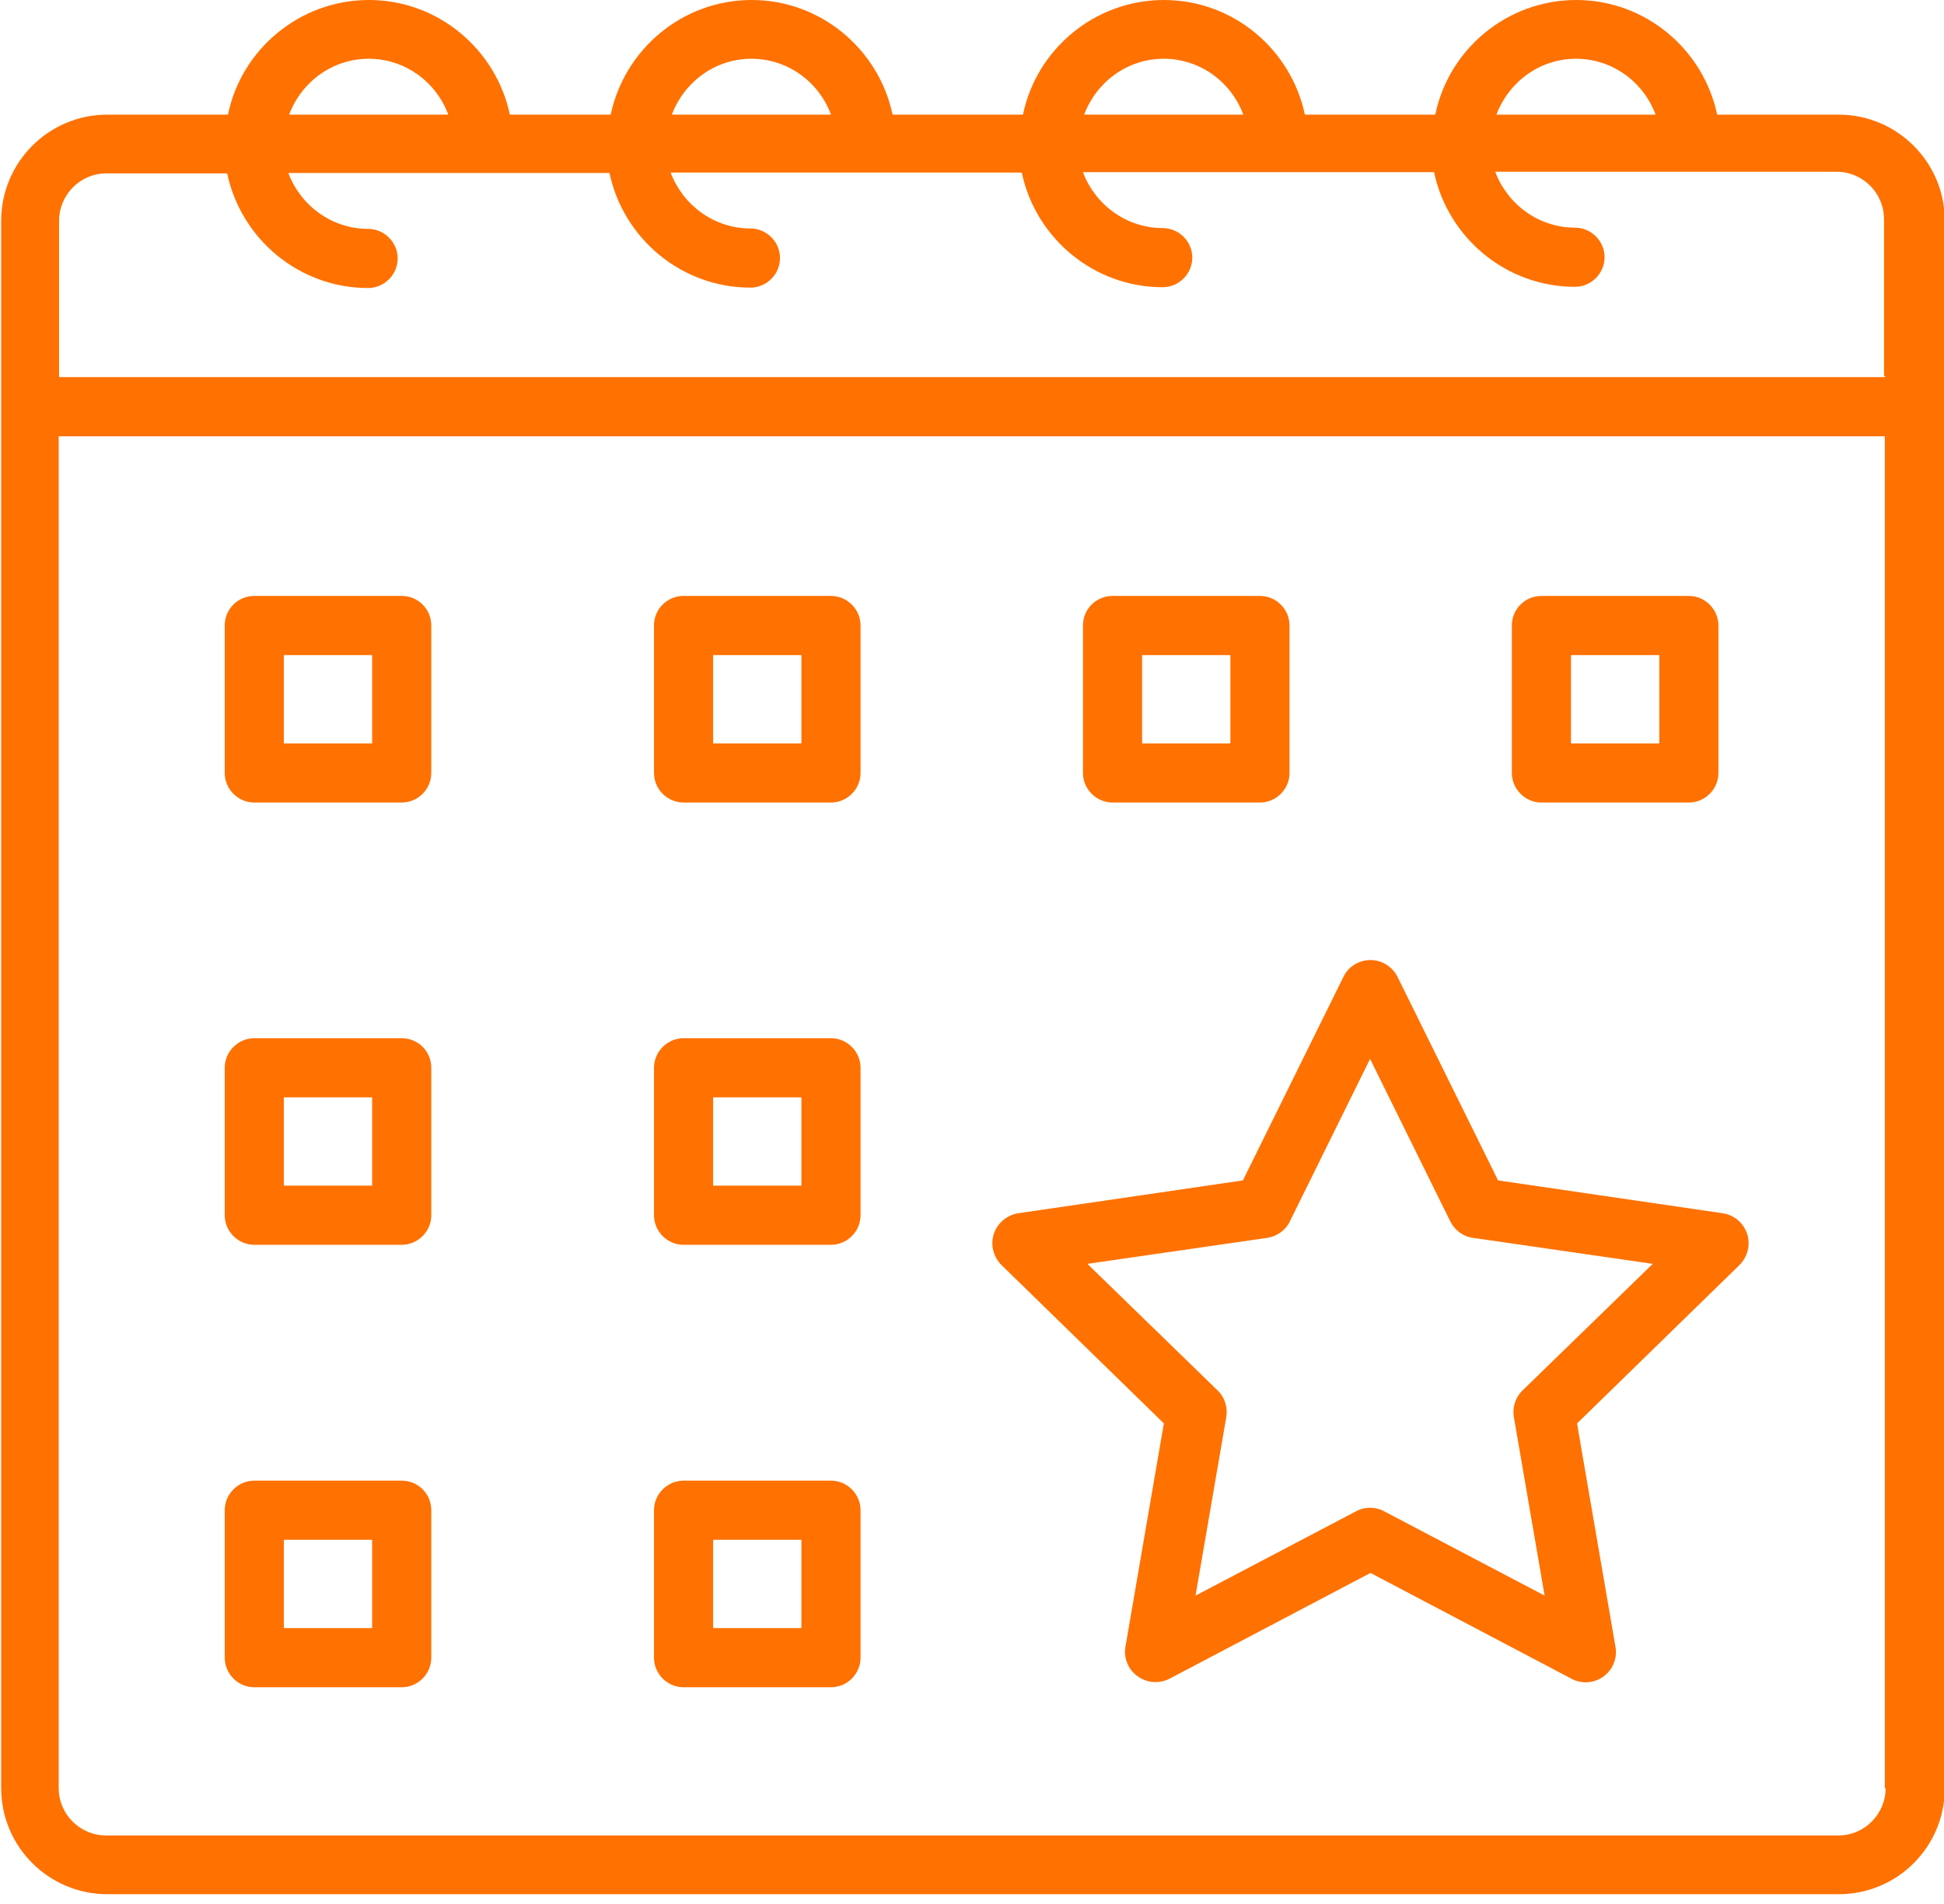 <?xml version="1.0" encoding="UTF-8"?> <svg xmlns="http://www.w3.org/2000/svg" width="48" height="47" viewBox="0 0 48 47" fill="none"><path d="M45.379 2.83H42.399C42.059 1.22 40.629 0 38.919 0C37.209 0 35.769 1.22 35.439 2.83H32.219C31.879 1.22 30.449 0 28.739 0C27.029 0 25.589 1.22 25.259 2.83H22.039C21.699 1.22 20.269 0 18.559 0C16.849 0 15.419 1.22 15.079 2.83H12.589C12.249 1.22 10.819 0 9.109 0C7.399 0 5.959 1.22 5.629 2.83H2.649C1.199 2.83 0.029 4.01 0.029 5.45V44.14C0.029 45.59 1.209 46.76 2.649 46.76H45.399C46.849 46.76 48.019 45.59 48.019 44.14V5.45C48.019 4 46.839 2.83 45.399 2.83H45.379ZM38.909 1.45C39.809 1.45 40.579 2.02 40.879 2.83H36.949C37.249 2.03 38.009 1.45 38.919 1.45H38.909ZM28.729 1.45C29.629 1.45 30.399 2.02 30.699 2.83H26.769C27.069 2.03 27.829 1.45 28.739 1.45H28.729ZM18.549 1.45C19.449 1.45 20.219 2.02 20.519 2.83H16.589C16.889 2.03 17.649 1.45 18.559 1.45H18.549ZM9.099 1.45C9.999 1.45 10.769 2.02 11.069 2.83H7.139C7.439 2.03 8.199 1.45 9.109 1.45H9.099ZM46.559 44.14C46.559 44.78 46.039 45.31 45.389 45.31H2.619C1.979 45.31 1.449 44.79 1.449 44.14V10.77H46.539V44.15L46.559 44.14ZM46.559 9.31H1.459V5.45C1.459 4.81 1.979 4.28 2.629 4.28H5.609C5.949 5.89 7.379 7.11 9.089 7.11C9.489 7.11 9.819 6.78 9.819 6.38C9.819 5.98 9.489 5.65 9.089 5.65C8.189 5.65 7.419 5.07 7.119 4.27H11.909C11.909 4.27 11.909 4.27 11.919 4.27H15.049C15.389 5.88 16.819 7.1 18.529 7.1C18.929 7.1 19.259 6.77 19.259 6.37C19.259 5.97 18.929 5.64 18.529 5.64C17.629 5.64 16.859 5.06 16.559 4.26H21.349C21.349 4.26 21.349 4.26 21.359 4.26C21.359 4.26 21.359 4.26 21.369 4.26H25.229C25.569 5.87 26.999 7.09 28.709 7.09C29.109 7.09 29.439 6.76 29.439 6.36C29.439 5.96 29.109 5.63 28.709 5.63C27.809 5.63 27.039 5.05 26.739 4.25H31.529C31.529 4.25 31.529 4.25 31.539 4.25C31.539 4.25 31.539 4.25 31.549 4.25H35.409C35.749 5.86 37.179 7.08 38.889 7.08C39.289 7.08 39.619 6.75 39.619 6.35C39.619 5.95 39.289 5.62 38.889 5.62C37.989 5.62 37.219 5.04 36.919 4.24H41.709C41.709 4.24 41.709 4.24 41.719 4.24C41.729 4.24 41.719 4.24 41.729 4.24H45.349C45.989 4.24 46.519 4.76 46.519 5.41V9.27L46.559 9.31Z" fill="#FF7100"></path><path d="M6.279 19.811H9.919C10.319 19.811 10.649 19.481 10.649 19.081V15.441C10.649 15.041 10.329 14.711 9.919 14.711H6.279C5.879 14.711 5.549 15.031 5.549 15.441V19.081C5.549 19.481 5.879 19.811 6.279 19.811ZM7.009 16.171H9.189V18.351H7.009V16.171Z" fill="#FF7100"></path><path d="M16.878 19.811H20.518C20.918 19.811 21.248 19.481 21.248 19.081V15.441C21.248 15.041 20.918 14.711 20.518 14.711H16.878C16.478 14.711 16.148 15.031 16.148 15.441V19.081C16.148 19.481 16.478 19.811 16.878 19.811ZM17.608 16.171H19.788V18.351H17.608V16.171Z" fill="#FF7100"></path><path d="M28.739 35.129L27.789 40.649C27.739 40.929 27.859 41.219 28.089 41.379C28.319 41.549 28.629 41.569 28.879 41.439L33.839 38.829L38.799 41.439C38.909 41.499 39.029 41.529 39.149 41.529C39.309 41.529 39.459 41.479 39.589 41.389C39.819 41.219 39.939 40.939 39.889 40.659L38.939 35.139L42.949 31.229C43.149 31.029 43.229 30.729 43.139 30.459C43.049 30.189 42.819 29.989 42.529 29.949L36.989 29.139L34.509 24.119C34.379 23.859 34.119 23.699 33.839 23.699C33.559 23.699 33.289 23.859 33.169 24.119L30.689 29.139L25.149 29.949C24.869 29.989 24.629 30.189 24.539 30.459C24.449 30.729 24.529 31.029 24.729 31.229L28.739 35.139V35.129ZM31.289 30.559C31.529 30.519 31.749 30.369 31.849 30.149L33.829 26.139L35.809 30.149C35.919 30.369 36.129 30.529 36.379 30.559L40.809 31.199L37.599 34.319C37.419 34.489 37.339 34.739 37.379 34.979L38.139 39.389L34.179 37.309C33.959 37.189 33.699 37.189 33.479 37.309L29.519 39.389L30.279 34.979C30.319 34.739 30.239 34.489 30.059 34.319L26.849 31.199L31.279 30.559H31.289Z" fill="#FF7100"></path><path d="M6.279 30.729H9.919C10.319 30.729 10.649 30.399 10.649 29.999V26.359C10.649 25.959 10.329 25.629 9.919 25.629H6.279C5.879 25.629 5.549 25.959 5.549 26.359V29.999C5.549 30.399 5.879 30.729 6.279 30.729ZM7.009 27.089H9.189V29.269H7.009V27.089Z" fill="#FF7100"></path><path d="M16.878 30.729H20.518C20.918 30.729 21.248 30.399 21.248 29.999V26.359C21.248 25.959 20.918 25.629 20.518 25.629H16.878C16.478 25.629 16.148 25.959 16.148 26.359V29.999C16.148 30.399 16.478 30.729 16.878 30.729ZM17.608 27.089H19.788V29.269H17.608V27.089Z" fill="#FF7100"></path><path d="M6.279 41.651H9.919C10.319 41.651 10.649 41.321 10.649 40.921V37.281C10.649 36.881 10.329 36.551 9.919 36.551H6.279C5.879 36.551 5.549 36.881 5.549 37.281V40.921C5.549 41.321 5.879 41.651 6.279 41.651ZM7.009 38.011H9.189V40.191H7.009V38.011Z" fill="#FF7100"></path><path d="M16.878 41.651H20.518C20.918 41.651 21.248 41.321 21.248 40.921V37.281C21.248 36.881 20.918 36.551 20.518 36.551H16.878C16.478 36.551 16.148 36.881 16.148 37.281V40.921C16.148 41.321 16.478 41.651 16.878 41.651ZM17.608 38.011H19.788V40.191H17.608V38.011Z" fill="#FF7100"></path><path d="M27.47 19.811H31.11C31.51 19.811 31.84 19.481 31.84 19.081V15.441C31.84 15.041 31.51 14.711 31.11 14.711H27.47C27.07 14.711 26.74 15.031 26.74 15.441V19.081C26.74 19.481 27.07 19.811 27.47 19.811ZM28.2 16.171H30.38V18.351H28.2V16.171Z" fill="#FF7100"></path><path d="M38.06 19.811H41.7C42.1 19.811 42.43 19.481 42.43 19.081V15.441C42.43 15.041 42.1 14.711 41.7 14.711H38.06C37.66 14.711 37.33 15.031 37.33 15.441V19.081C37.33 19.481 37.66 19.811 38.06 19.811ZM38.79 16.171H40.97V18.351H38.79V16.171Z" fill="#FF7100"></path></svg> 